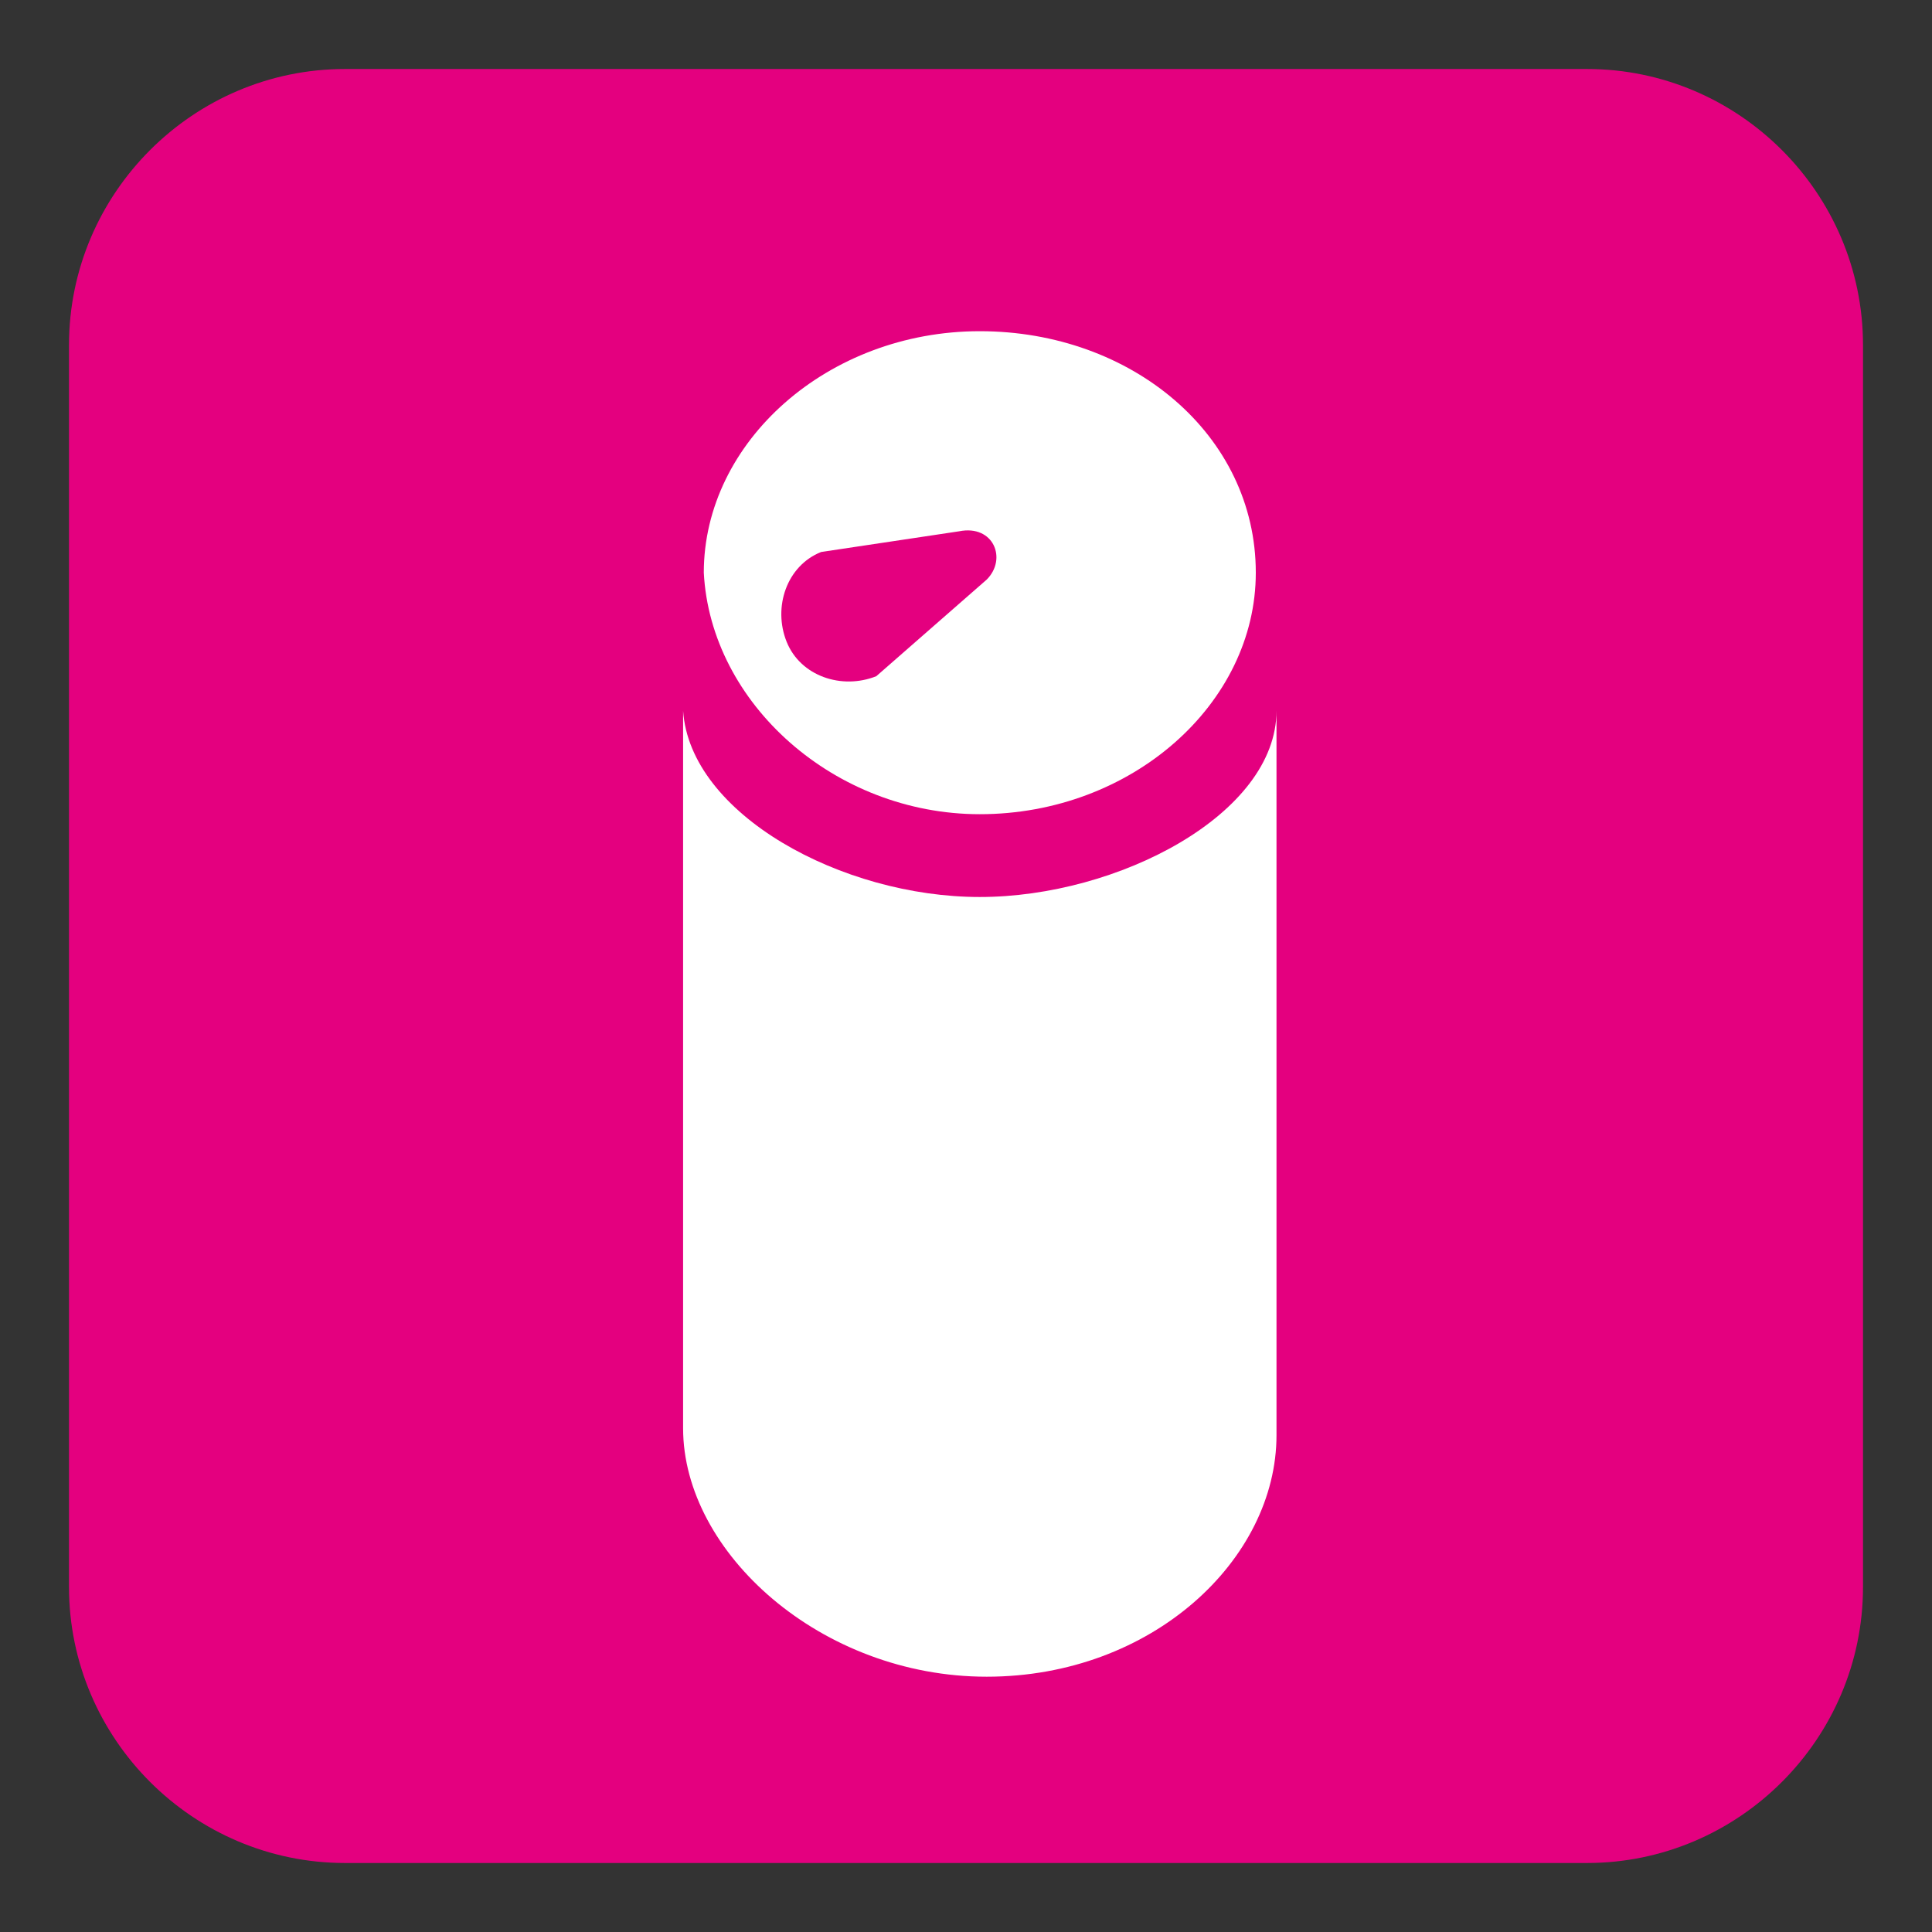 <?xml version="1.0" encoding="utf-8"?>
<!-- Generator: Adobe Illustrator 18.1.1, SVG Export Plug-In . SVG Version: 6.00 Build 0)  -->
<svg version="1.1" id="レイヤー_1" xmlns="http://www.w3.org/2000/svg" xmlns:xlink="http://www.w3.org/1999/xlink" x="0px"
	 y="0px" viewBox="0 0 28 28" enable-background="new 0 0 28 28" xml:space="preserve">
<rect x="0" y="0" width="28" height="28" fill="#333333" stroke="none"/>
<g>
	<g>
		<path fill="#E4007F" d="M27,23c0,2.2-1.8,4-4,4H5c-2.2,0-4-1.8-4-4V5c0-2.2,1.8-4,4-4h18c2.2,0,4,1.8,4,4V23z"/>
	</g>
	<g>
		<path fill="#FFFFFF" d="M14.2,11.8c2.2,0,4-1.6,4-3.5c0-2-1.8-3.5-4-3.5c-2.2,0-4,1.6-4,3.5C10.3,10.2,12.1,11.8,14.2,11.8"/>
		<path fill="#FFFFFF" d="M9.9,20.7c0,1.8,2,3.6,4.4,3.6c2.4,0,4.2-1.7,4.2-3.5V10.3c0,1.5-2.3,2.7-4.3,2.7c-2,0-4.2-1.2-4.3-2.7
			L9.9,20.7z"/>
		<path fill="#E4007F" d="M12.7,9.8c-0.5,0.2-1.1,0-1.3-0.5c-0.2-0.5,0-1.1,0.5-1.3l2-0.3c0.5-0.1,0.7,0.4,0.4,0.7L12.7,9.8z"/>
	</g>
</g>
</svg>
